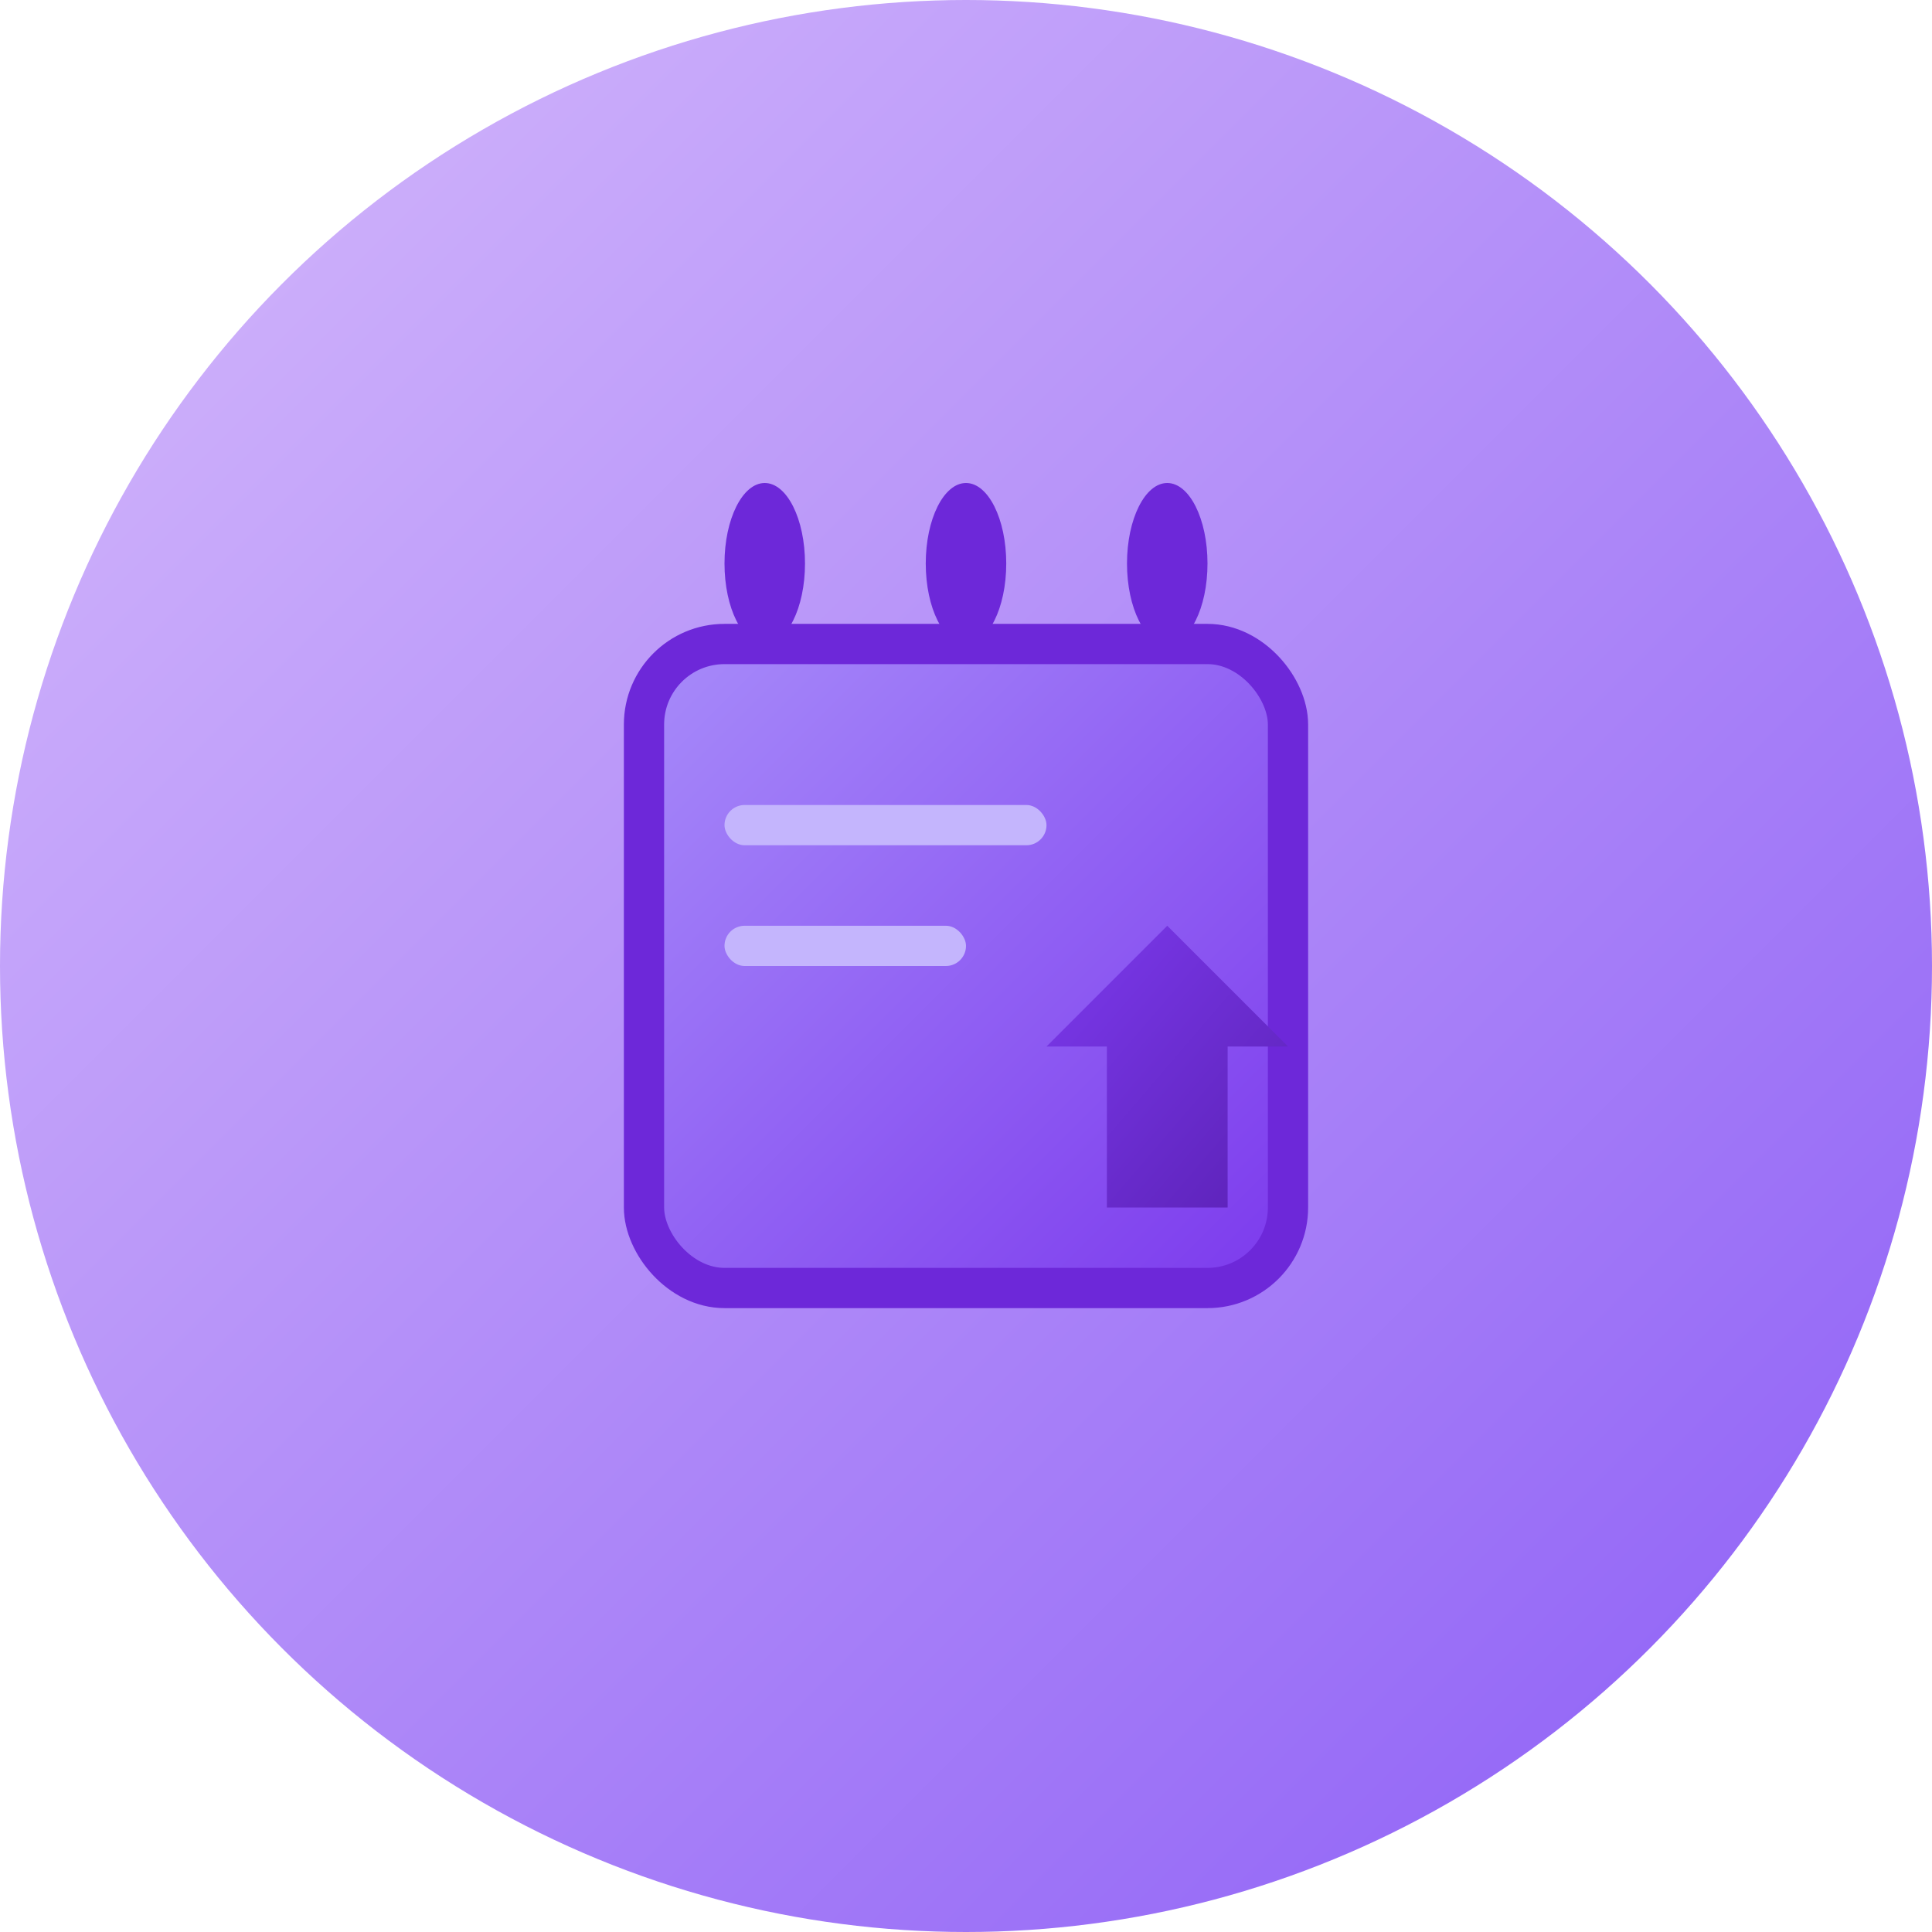<svg width="48" height="48" viewBox="0 0 48 48" fill="none" xmlns="http://www.w3.org/2000/svg">
  <defs>
    <linearGradient id="backgroundGradient" x1="0%" y1="0%" x2="100%" y2="100%">
      <stop offset="0%" style="stop-color:#D6BBFB"/>
      <stop offset="100%" style="stop-color:#8B5CF6"/>
    </linearGradient>
    <linearGradient id="notebookGradient" x1="0%" y1="0%" x2="100%" y2="100%">
      <stop offset="0%" style="stop-color:#A78BFA"/>
      <stop offset="100%" style="stop-color:#7C3AED"/>
    </linearGradient>
    <linearGradient id="arrowGradient" x1="0%" y1="0%" x2="100%" y2="100%">
      <stop offset="0%" style="stop-color:#7C3AED"/>
      <stop offset="100%" style="stop-color:#5B21B6"/>
    </linearGradient>
  </defs>
  
  <!-- Circular background -->
  <circle cx="24" cy="24" r="24" fill="url(#backgroundGradient)"/>
  
  <!-- Notebook/Calendar -->
  <g transform="translate(10, 8)">
    <!-- Main notebook body -->
    <rect x="6" y="8" width="16" height="16" rx="2" fill="url(#notebookGradient)" stroke="#6D28D9" stroke-width="1"/>
    
    <!-- Spiral rings -->
    <ellipse cx="9" cy="6" rx="1" ry="2" fill="#6D28D9"/>
    <ellipse cx="14" cy="6" rx="1" ry="2" fill="#6D28D9"/>
    <ellipse cx="19" cy="6" rx="1" ry="2" fill="#6D28D9"/>
    
    <!-- Content lines -->
    <rect x="8" y="12" width="8" height="1" rx="0.5" fill="#C4B5FD"/>
    <rect x="8" y="15" width="6" height="1" rx="0.5" fill="#C4B5FD"/>
    
    <!-- Upward trending arrow -->
    <g transform="translate(16, 12)">
      <path d="M0 6 L3 3 L6 6 L4.5 6 L4.5 10 L1.5 10 L1.5 6 Z" fill="url(#arrowGradient)"/>
    </g>
  </g>
</svg>